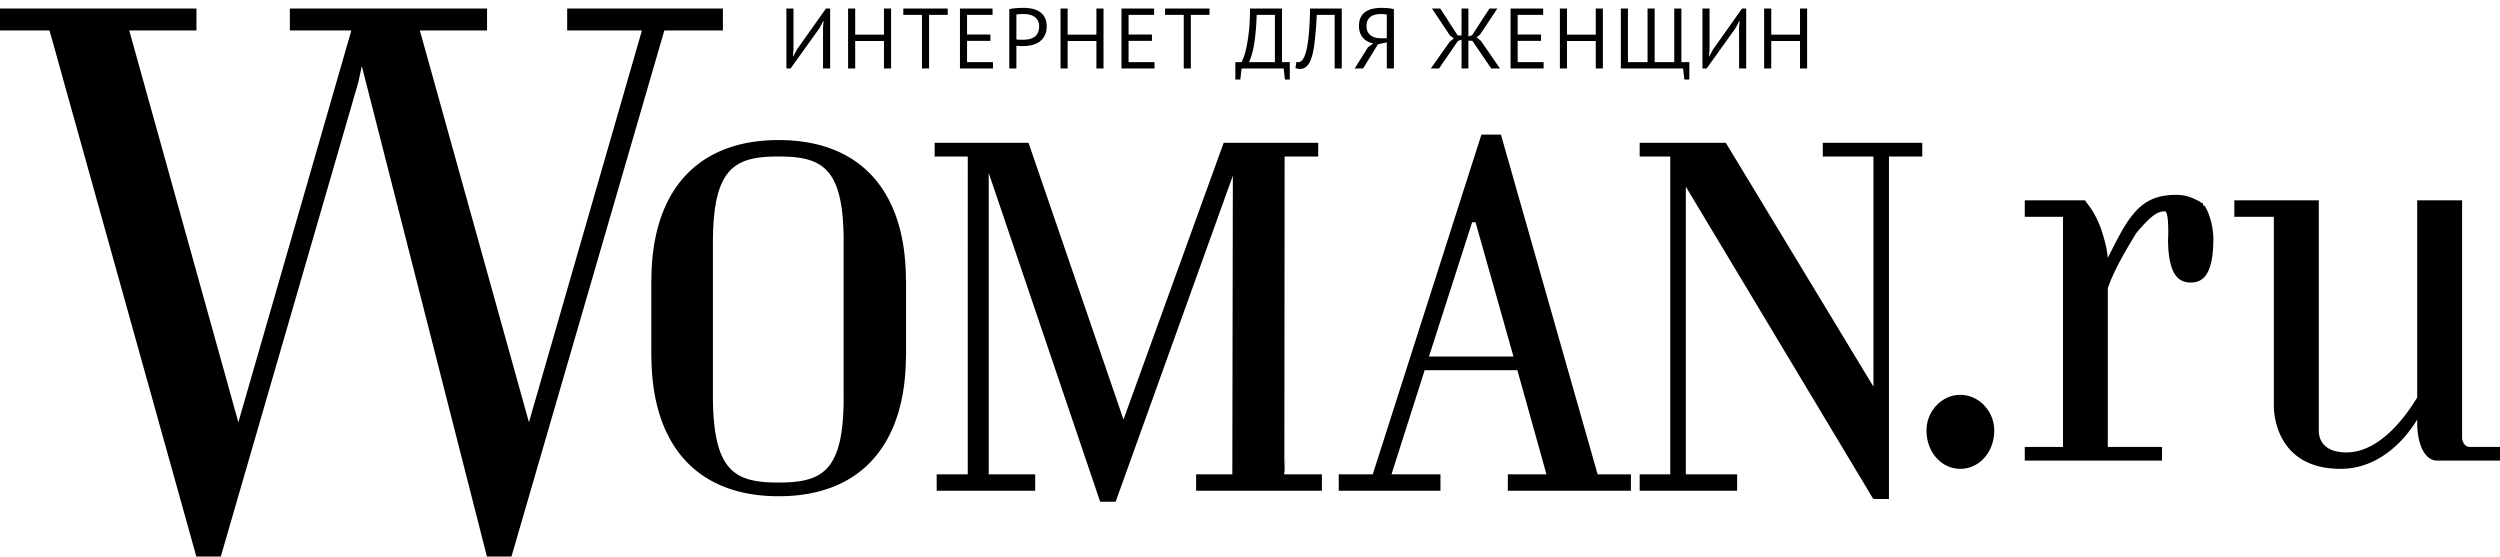 <?xml version="1.0" encoding="UTF-8"?> <svg xmlns="http://www.w3.org/2000/svg" fill="none" width="292px" height="65px" viewBox="0 0 292 65" id="woman-big"> <path d="M84.433 3.56V1H66.246v2.56h8.73L61.78 49.32 49.04 3.56h7.847V1H33.855v2.56h7.182L27.84 49.32 15.097 3.56h7.85V1H0v2.56h5.784L22.931 65h2.858L41.843 9.64l.417-1.92L56.872 65h2.868L77.593 3.56h6.84zm65.579 51.408v.432s.285-3.856 0-.432l.032-36.688h3.923v-1.6h-11.042L131.225 49l-11.093-32.32H109.17v1.6h3.866l-.004 37.12h-3.628v1.92h11.507V55.4h-5.428V20.2l13.015 38.4h1.81l13.689-38.08-.061 34.88h-4.229v1.92h14.69V55.4h-4.421l.036-.432zm25.295-39.248h-2.278L160.338 55.4h-3.974v1.92h11.882V55.4h-5.72l3.876-12.16h10.827l3.397 12.16h-4.51v1.92h14.375V55.4h-3.888l-11.296-39.68zm37.595 2.56h5.916v26.88l-17.243-28.48h-10.061v1.6h3.571V55.4h-3.571v1.92h11.382V55.4h-5.992V21.8l21.895 36.48.019-.32v.32h1.812v-40h3.892v-1.6h-11.62v1.6zM90.974 16.36h-.051c-9.336 0-14.806 5.76-14.838 16.32h-.01v8.96h.01c.052 10.56 5.509 16.32 14.838 16.32h.05c9.33 0 14.787-5.76 14.838-16.32h.016v-8.96h-.016c-.029-10.56-5.498-16.32-14.837-16.32zm166.491 7.68c-.067 0-.115 0-.179-.32h-.026c-.202 0-.423-.32-.651-.32a4.727 4.727 0 00-2.467-.64c-2.981 0-4.376 1.28-5.688 3.2-.853 1.28-1.755 3.2-2.275 4.16-.032-.64-.176-1.6-.824-3.52-.863-2.24-1.681-2.88-1.813-3.2h-7.048v1.92h4.463V52.2h-4.463v1.6h16.031v-1.6h-6.333V33.64c.69-1.92 1.742-3.84 3.314-6.4 1.604-1.92 2.429-2.56 3.346-2.56.404 0 .414 1.92.395 2.88 0 0-.007.32-.02.32 0 4.16 1.187 5.12 2.654 5.12 1.456 0 2.637-.96 2.637-5.12 0-1.28-.401-2.88-1.014-3.84h-.039zM98.539 46.44c0 8.64-2.506 9.92-7.616 9.92h-.01c-5.069 0-7.59-1.28-7.645-9.92V28.2c.039-8.64 2.576-9.92 7.645-9.92h.01c5.11 0 7.615 1.28 7.615 9.92h-.006v18.24h.007zm68.366-4.8l5.04-15.68h.398l4.43 15.68h-9.868zm62.063 4.48c-2.181 0-3.952 1.92-3.952 4.16 0 2.56 1.771 4.48 3.952 4.48 2.182 0 3.959-1.92 3.959-4.48 0-2.24-1.777-4.16-3.959-4.16zM292 52.2v1.6h-7.346c-1.431 0-2.394-1.92-2.323-4.8h-.003c-.568.96-3.58 5.76-8.948 5.76-8.01 0-7.795-7.36-7.795-7.36V25.32h-4.616V23.4h9.864v26.88c0 1.28.783 2.56 3.24 2.56 4.771 0 8.181-6.4 8.255-6.4V23.4h5.245v27.84s.119.96.905.96H292zM96.13 3.26l.06-.8h-.04l-.43.82L92.34 8h-.49V1h.83v4.8l-.07.79h.04l.44-.82L96.47 1h.49v7h-.83V3.26zm7.117 1.53h-3.36V8h-.83V1h.83v3.05h3.36V1h.83v7h-.83V4.79zm7.448-3.05h-2.18V8h-.83V1.74h-2.18V1h5.19v.74zm1.427-.74h3.81v.74h-2.98v2.29h2.73v.74h-2.73v2.49h3.03V8h-3.86V1zm5.762.07c.253-.06.526-.1.82-.12.293-.02.583-.03.87-.03.306 0 .616.03.93.09.32.06.61.17.87.33s.47.38.63.66c.166.28.25.637.25 1.07 0 .427-.077.787-.23 1.08a2.081 2.081 0 01-.61.72c-.254.18-.544.31-.87.39-.327.08-.664.12-1.01.12H119.124l-.24-.02a1.705 1.705 0 01-.17-.02V8h-.83V1.07zm1.71.57c-.174 0-.34.003-.5.01-.16.007-.287.023-.38.05v2.9a.609.609 0 00.16.03c.073 0 .15.003.23.01h.39c.226 0 .45-.02.67-.06a1.83 1.83 0 00.61-.24c.18-.113.323-.273.43-.48.113-.207.17-.47.17-.79 0-.273-.054-.5-.16-.68a1.137 1.137 0 00-.41-.44 1.622 1.622 0 00-.57-.24 2.994 2.994 0 00-.64-.07zm8.466 3.15h-3.36V8h-.83V1h.83v3.05h3.36V1h.83v7h-.83V4.79zM130.988 1h3.81v.74h-2.98v2.29h2.73v.74h-2.73v2.49h3.03V8h-3.86V1zm10.282.74h-2.18V8h-.83V1.74h-2.18V1h5.19v.74zm9.379 7.55h-.57l-.15-1.29h-4.91l-.15 1.29h-.58V7.26h.71c.053-.073.133-.243.24-.51.113-.273.223-.66.33-1.16.113-.507.213-1.137.3-1.89.086-.76.13-1.66.13-2.7h3.74v6.26h.91v2.03zm-1.74-2.03V1.74h-2.13c-.02.733-.06 1.393-.12 1.98-.054.587-.12 1.107-.2 1.56-.08.447-.17.833-.27 1.16-.1.327-.204.6-.31.82h3.03zm6.979-5.52h-2.09a44.972 44.972 0 01-.27 3.33c-.107.88-.27 1.567-.49 2.06-.147.32-.32.553-.52.7-.2.147-.417.22-.65.22-.12 0-.223-.01-.31-.03a1.066 1.066 0 01-.25-.07l.11-.72a.73.73 0 00.21.03.577.577 0 00.33-.11c.113-.073.223-.21.33-.41.093-.18.18-.42.26-.72.087-.3.16-.68.22-1.14.067-.46.12-1.007.16-1.64.04-.64.07-1.387.09-2.24h3.7v7h-.83V1.74zm6.92 6.26h-.83V4.95l-1.03.22-1.74 2.83h-.98l1.56-2.49.61-.43a2.763 2.763 0 01-.67-.24 2.18 2.18 0 01-.53-.42 2.08 2.08 0 01-.35-.6 2.338 2.338 0 01-.12-.78c0-.407.067-.743.2-1.01.14-.273.327-.49.56-.65.24-.167.517-.283.83-.35.32-.073.657-.11 1.01-.11.227 0 .467.01.72.03.26.02.514.06.76.12V8zm-1.52-6.36c-.22 0-.43.023-.63.07-.2.04-.38.113-.54.22-.153.107-.276.25-.37.43-.093.18-.14.407-.14.68 0 .253.044.47.13.65.094.18.217.33.37.45.154.113.33.197.53.25.207.053.427.08.66.08h.68V1.7a2.02 2.02 0 00-.29-.04c-.1-.013-.233-.02-.4-.02zm9.42-.64h.8v3.26l.43-.14 2.03-3.12h.92l-2.02 3.04-.4.32.5.41 2.23 3.23h-1.02l-2.21-3.24h-.46V8h-.8V4.64l-.42.14-2.21 3.22h-.96l2.21-3.13.48-.38-.46-.35-2.09-3.14h.97l2.03 3.14h.45V1zm5.726 0h3.81v.74h-2.98v2.29h2.73v.74h-2.73v2.49h3.03V8h-3.86V1zm9.952 3.79h-3.36V8h-.83V1h.83v3.05h3.36V1h.83v7h-.83V4.79zM189.314 8V1h.83v6.26h2.29V1h.83v6.26h2.29V1h.83v6.26h.93v2.03h-.58l-.15-1.29h-7.27zm13.811-4.74l.06-.8h-.04l-.43.82-3.38 4.72h-.49V1h.83v4.8l-.07.79h.04l.44-.82 3.38-4.77h.49v7h-.83V3.26zm7.117 1.53h-3.36V8h-.83V1h.83v3.05h3.36V1h.83v7h-.83V4.79z" fill="#000"></path> </svg> 